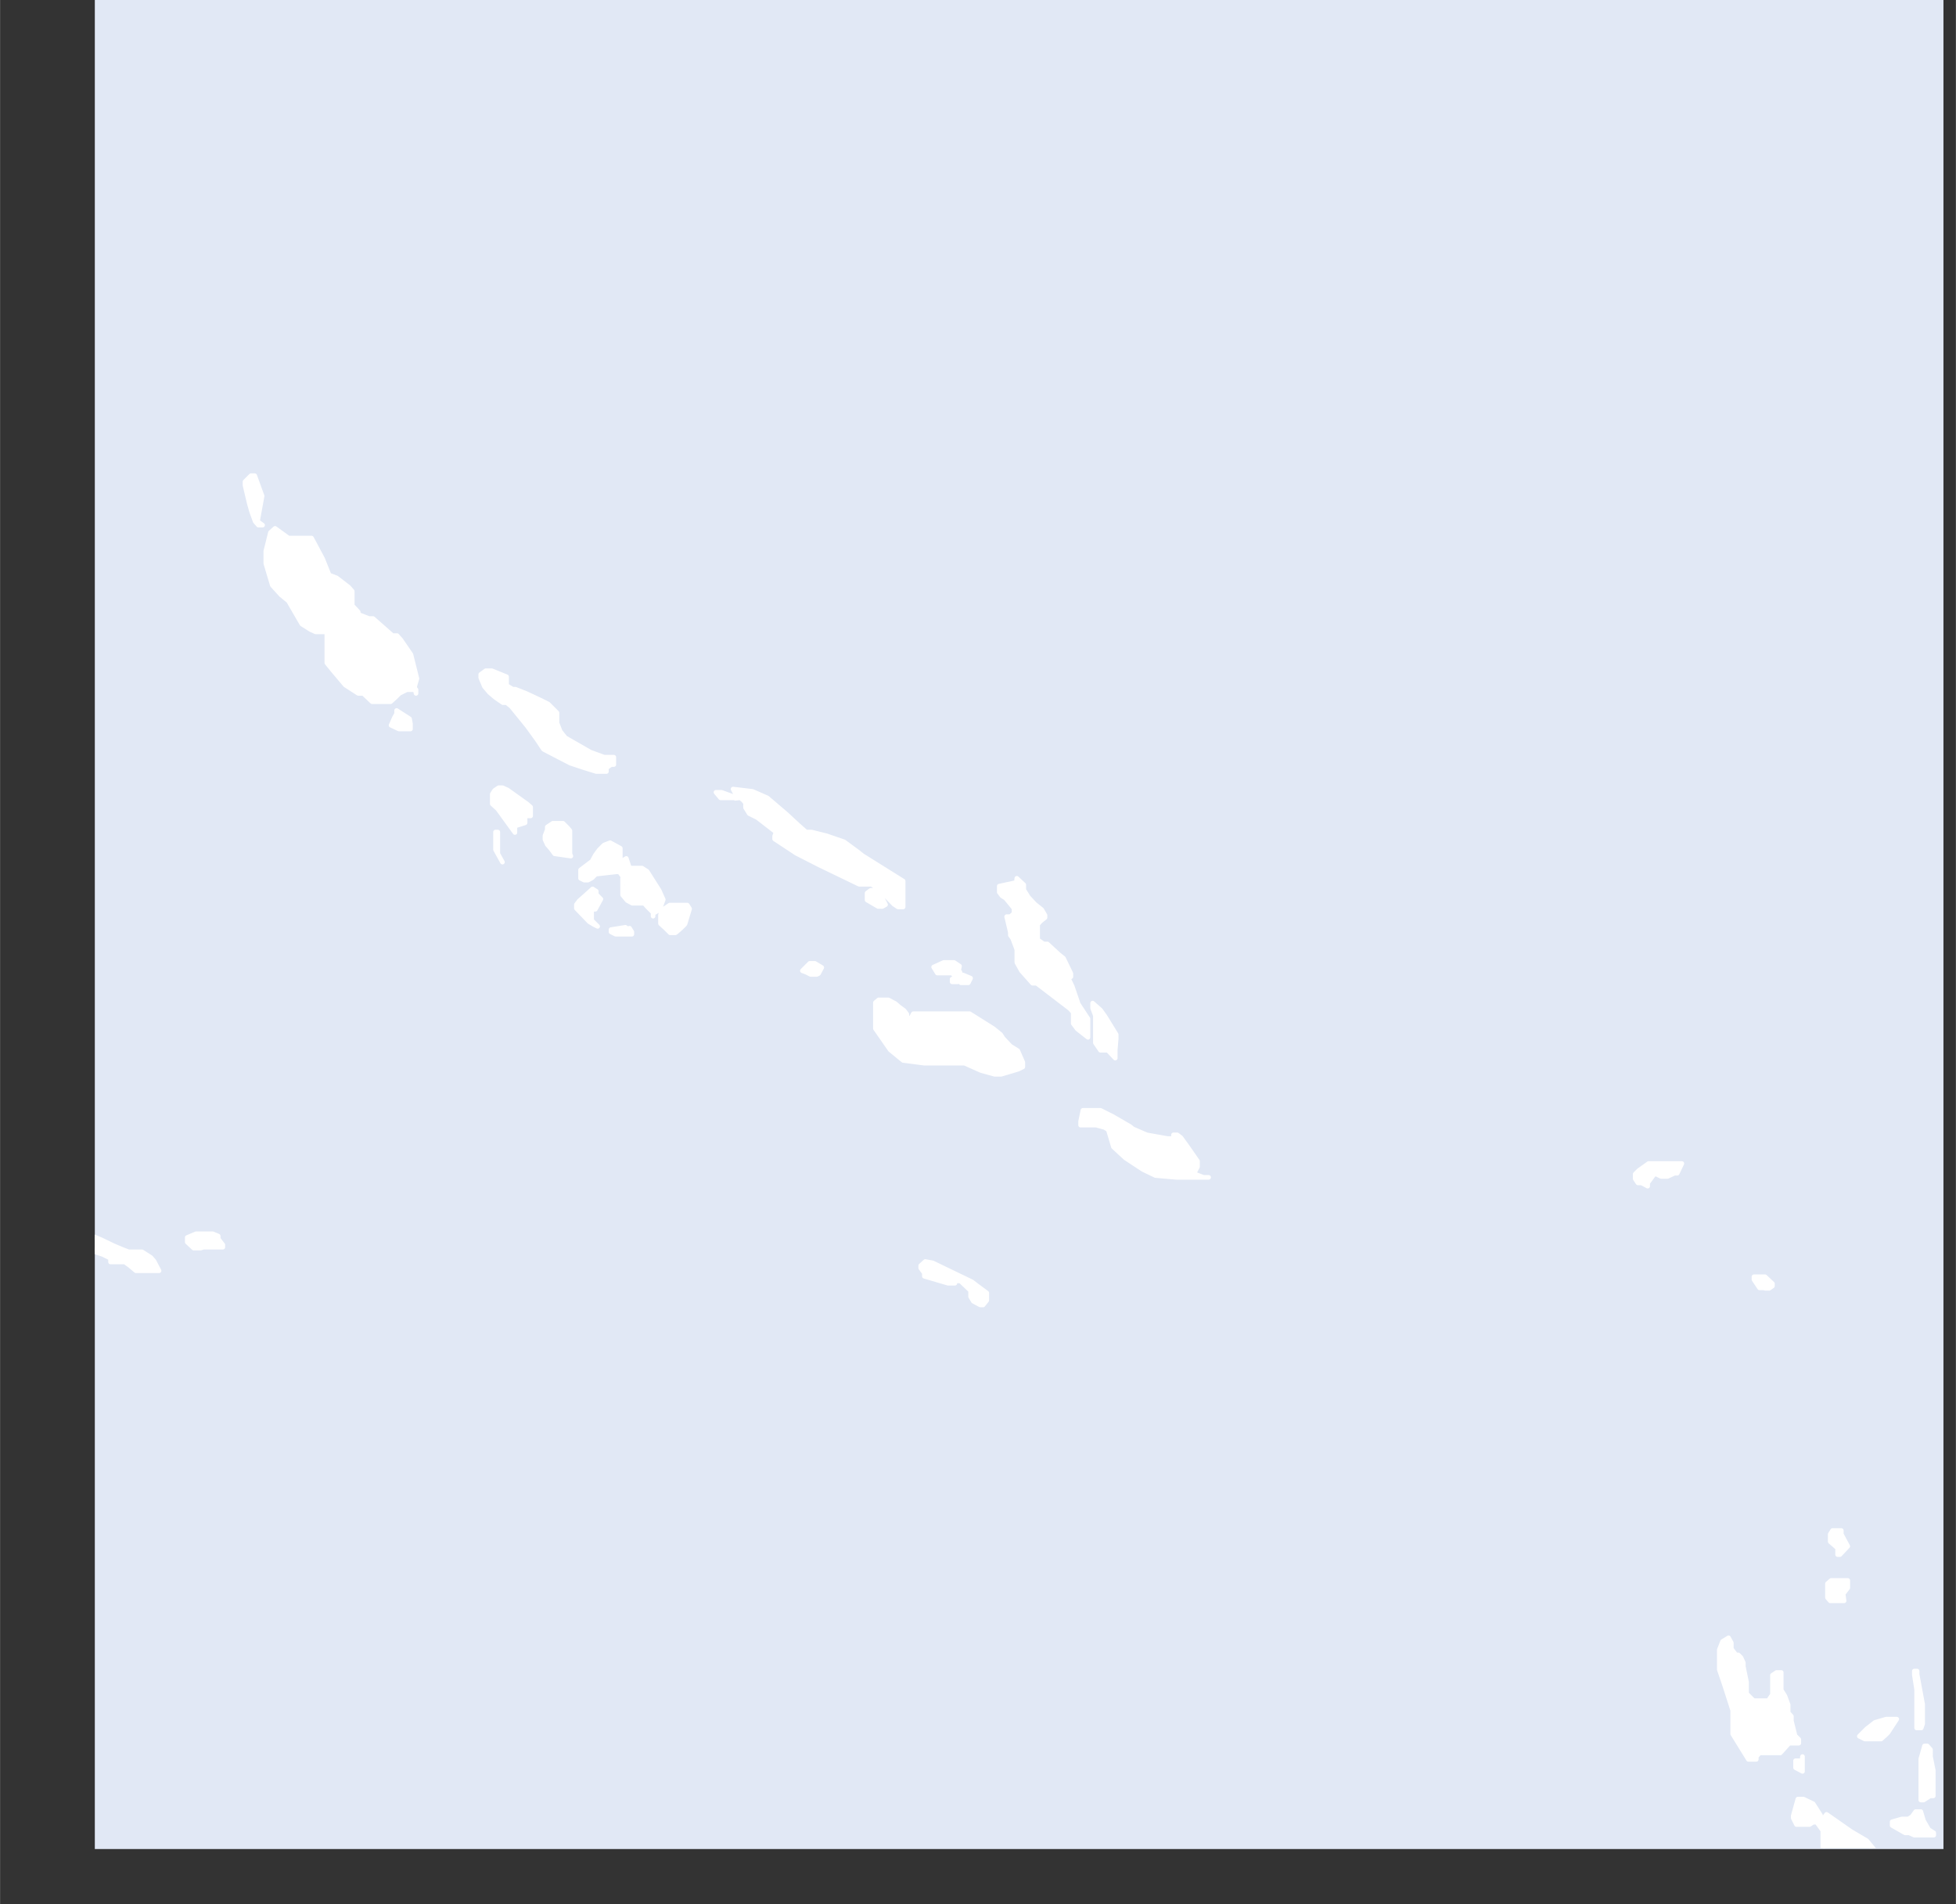 <svg xmlns="http://www.w3.org/2000/svg" width="56.428" height="54.917" viewBox="0 0 42.32 41.19"><rect x="0" y="0" width="42.32" height="41.19" fill="#333333" stroke="none"/><defs><clipPath id="a"><path fill="none" d="M2.05 0h40v39.98h-40z"/></clipPath></defs><title>slb</title><g data-name="Livello 2"><path fill="#e1e8f5" d="M2.05 0h40v40h-40z"/><g clip-path="url(#a)" fill="#fff" stroke="#fff" stroke-linecap="round" stroke-linejoin="round" stroke-width=".1"><path d="M.05 7h.24l.08.06h.21L1 7.5l.19.19h.05l.32.4v.38l-.07.07-.08.05-.05.1v.06l.06.07v.14l-.27.45-.15.23-.48-.41-.13-.29V8.7l.07-.14V8l-.31-.52-.07-.11zm0 13.59l.24-.08h.06l.44.05.33.19.18.17-.05.11-.4.14-.42-.35-.06-.07-.21-.13H.05zM.05 5h.21v.45l-.11-.08-.08-.08zm6.19 6.64h.5l.24.45.14.35.16.06.26.2.08.09v.31l.13.14v.05l.23.09h.09l.42.37h.1l.08.09.22.32.13.52-.05.17L9 15v-.08h-.2l-.16.08-.08.08-.11.1h-.4L7.86 15h-.11l-.28-.18-.27-.32-.13-.16v-.67h-.24l-.11-.05-.19-.12-.29-.5-.16-.13-.19-.21-.14-.47v-.27l.1-.4.1-.09zm-2.8 15.85h-.5l-.13-.11-.11-.08h-.31v-.08l-.16-.08-.15-.05-.22-.22v-.13H2l.19.08.27.13.19.08.13.05h.29l.19.12.07.08zm2.24-16.13h-.09l-.07-.08-.08-.22-.05-.18-.09-.38v-.08l.13-.13h.08l.16.44-.1.55zm-.86 15.57v.05H4.4l-.06.02h-.15l-.14-.13v-.1l.19-.08h.36l.12.05v.06zM1 25H.87l-.19.05H.56L.23 25H.17h.36l.18-.07h.16zm18.76-3.07h1.22l.51.32.16.13.05.08.16.17.16.1.11.25v.1l-.1.05-.37.11h-.14l-.29-.08-.36-.16H20l-.46-.06-.28-.23-.32-.46v-.56l.07-.06h.21l.15.08.08.07.11.08.06.08v.05l.07.07zm2.69-1.6l.13.09h.08l.25.23.1.08.16.33v.07h-.07l.1.21.13.38.21.32v.4l-.23-.18-.09-.12v-.24l-.07-.08-.72-.55h-.09L22.1 21l-.1-.18v-.28l-.09-.24-.05-.07v-.06l-.08-.34h.08l.08-.07v-.11l-.18-.22-.08-.05-.06-.08v-.13l.37-.08L22 19l.15.14v.11l.1.16.14.15.15.12.07.12v.05l-.1.08-.06.07v.22zm-2.91-1.27v.56h-.11l-.09-.06-.29-.3-.19-.13h-.27l-.87-.42-.49-.25-.47-.31v-.06l.03-.09-.4-.31-.18-.09-.08-.13v-.1l-.05-.06-.06-.05h-.06l-.1-.19.42.05.32.14.41.35.27.25.16.14h.12l.32.08.38.13.3.22.1.08zm4.53 5.09l.38.22.06.05.3.13.45.08h.13v-.08h.08l.08.06.13.18.23.33v.12l-.08.15.21.08h.11-.7l-.45-.04-.27-.13-.38-.25-.26-.24-.11-.37-.08-.05-.18-.05h-.34v-.08l.05-.24h.38l.16.08zm-11.3-7.88l.3.11h.21v.16h-.06l-.1.07v.08h-.22l-.26-.08-.3-.1-.58-.3-.14-.21-.08-.11-.13-.18-.35-.43-.1-.08h-.08l-.16-.11-.13-.11-.11-.13-.08-.19v-.07l.11-.08h.13l.32.13v.19l.13.08h.06l.23.09.32.15.16.08.19.19v.22l.07.18.11.14zm.78 2.3l.07.21h.27l.11.07.26.41.09.2-.08.22-.14.08v.06-.08l-.13-.13-.06-.07h-.26l-.11-.06-.1-.12V19v.18l.12.06v-.08l-.13-.22-.06-.08h-.06l-.45.05-.08.08-.09.05h-.08l-.08-.04v-.18l.25-.19.07-.13.08-.11.11-.11.13-.05.22.12v.3zm-2.41-.7v.14l-.37-.51-.12-.11v-.21l.05-.08.09-.06h.08l.11.05.42.3.08.07v.19h-.12v.15zm1.21.65l-.35-.05-.09-.12-.07-.08-.05-.11v-.08l.05-.13v-.06l.12-.08h.22l.1.1.05.06v.5zm7.83 8.8l.85.41.09.07.23.17v.16l-.08.1h-.06l-.15-.08-.06-.1v-.13l-.22-.21h-.12v.05h-.15l-.51-.15v-.07l-.08-.11v-.05l.1-.09zm-5.57-7.14h-.11l-.1-.1-.11-.1v-.19l.05-.11.15-.1h.38l.05.08-.1.33-.08.08-.09.08zm21.68 5.2h-.06l-.15.07h-.14l-.1-.05h-.05l-.14.19v.07l-.13-.07h-.08l-.06-.09v-.1l.08-.08.21-.15h.72zm-12.16-2.67v.18l-.16-.17h-.16l-.11-.16v-.59l-.06-.16v-.11l.17.15.1.14.24.39v.09zM13 19.45l-.12.22h-.08v.24l.13.13-.08-.04-.1-.06-.28-.29v-.08l.06-.08.18-.16.11-.1.08.05v.07zm-4.12-3.79v.11h-.25l-.17-.08.07-.16.05-.09v-.07l.28.18zm10.21 3.95H19l-.24-.14v-.15l.08-.06H19l.16.31zM20.74 21v.15h-.05l-.09-.1h-.32l-.08-.13.22-.1h.22l.12.08zm17.42 6.86h-.09l-.12-.18v-.06h.24l.16.15v.05l-.07.05h-.08zm-27.29-9.21l-.15-.27V18h.05v.47zm6.8 2.43h-.13l-.1-.05-.08-.03.16-.16h.11l.15.09-.07.13zm-4.05-1l.05.08v.05h-.35l-.1-.05v-.05l.31-.05.09.06zM21 21.16l-.05.1h-.16l-.07-.07v.05h-.12v-.06h.1v-.23l.07.08v.06h.06zm-5-3.9h-.41l-.1-.12h.12l.22.08.08.05zm21.94 19.53h.32l.09-.13v-.42l.09-.06h.1v.38l.08.13.07.19v.17l.07.08v.1l.08.32.08.08v.08h-.21l-.19.21h-.45L38 38v.06h-.17l-.34-.55V37l-.18-.56-.11-.32v-.43l.07-.18.13-.08.06.11v.13l.1.13h.05l.06.06.05.11v.08l.07.34v.25zm1.58 2.46l.53.37.34.2.19.23v.09l-.18.2h-.39l-.28.24h-.09l-.08-.1-.12-.48v-.4l-.13-.18h-.08l-.08.05h-.28l-.07-.14v-.05l.1-.36h.12l.21.1.16.25v.16zm2.1.14l.11.19.11.07v.05h-.42l-.11-.05h-.09l-.28-.16v-.08l.21-.06h.14l.08-.05.08-.11h.11zm0-.45h-.06v-.89l.08-.28h.06l.07.08V38l.06.3v.55h-.07zm-.92-1.32h-.35l-.12-.06.06-.06.1-.1.18-.14.24-.07h.23l-.19.29-.05.05zm1.3 3.31h.23v.2L42 41h-.24l-.1.07h-.2l-.05-.07-.06-.18v-.09l.08-.21h.09l.2.22zm-2.1-6.3h-.3l-.06-.07v-.3l.08-.07h.36v.16l-.1.13zm1.67 2.75h-.1v-.83l-.05-.32v-.08h.06v.07l.12.65v.42zm-1.76-3.75h-.05v-.14l-.09-.08-.07-.06v-.16l.05-.08h.19v.08l.14.26zM39 38.32l-.15-.08v-.15h.14L39 38v.21z"/></g></g></svg>